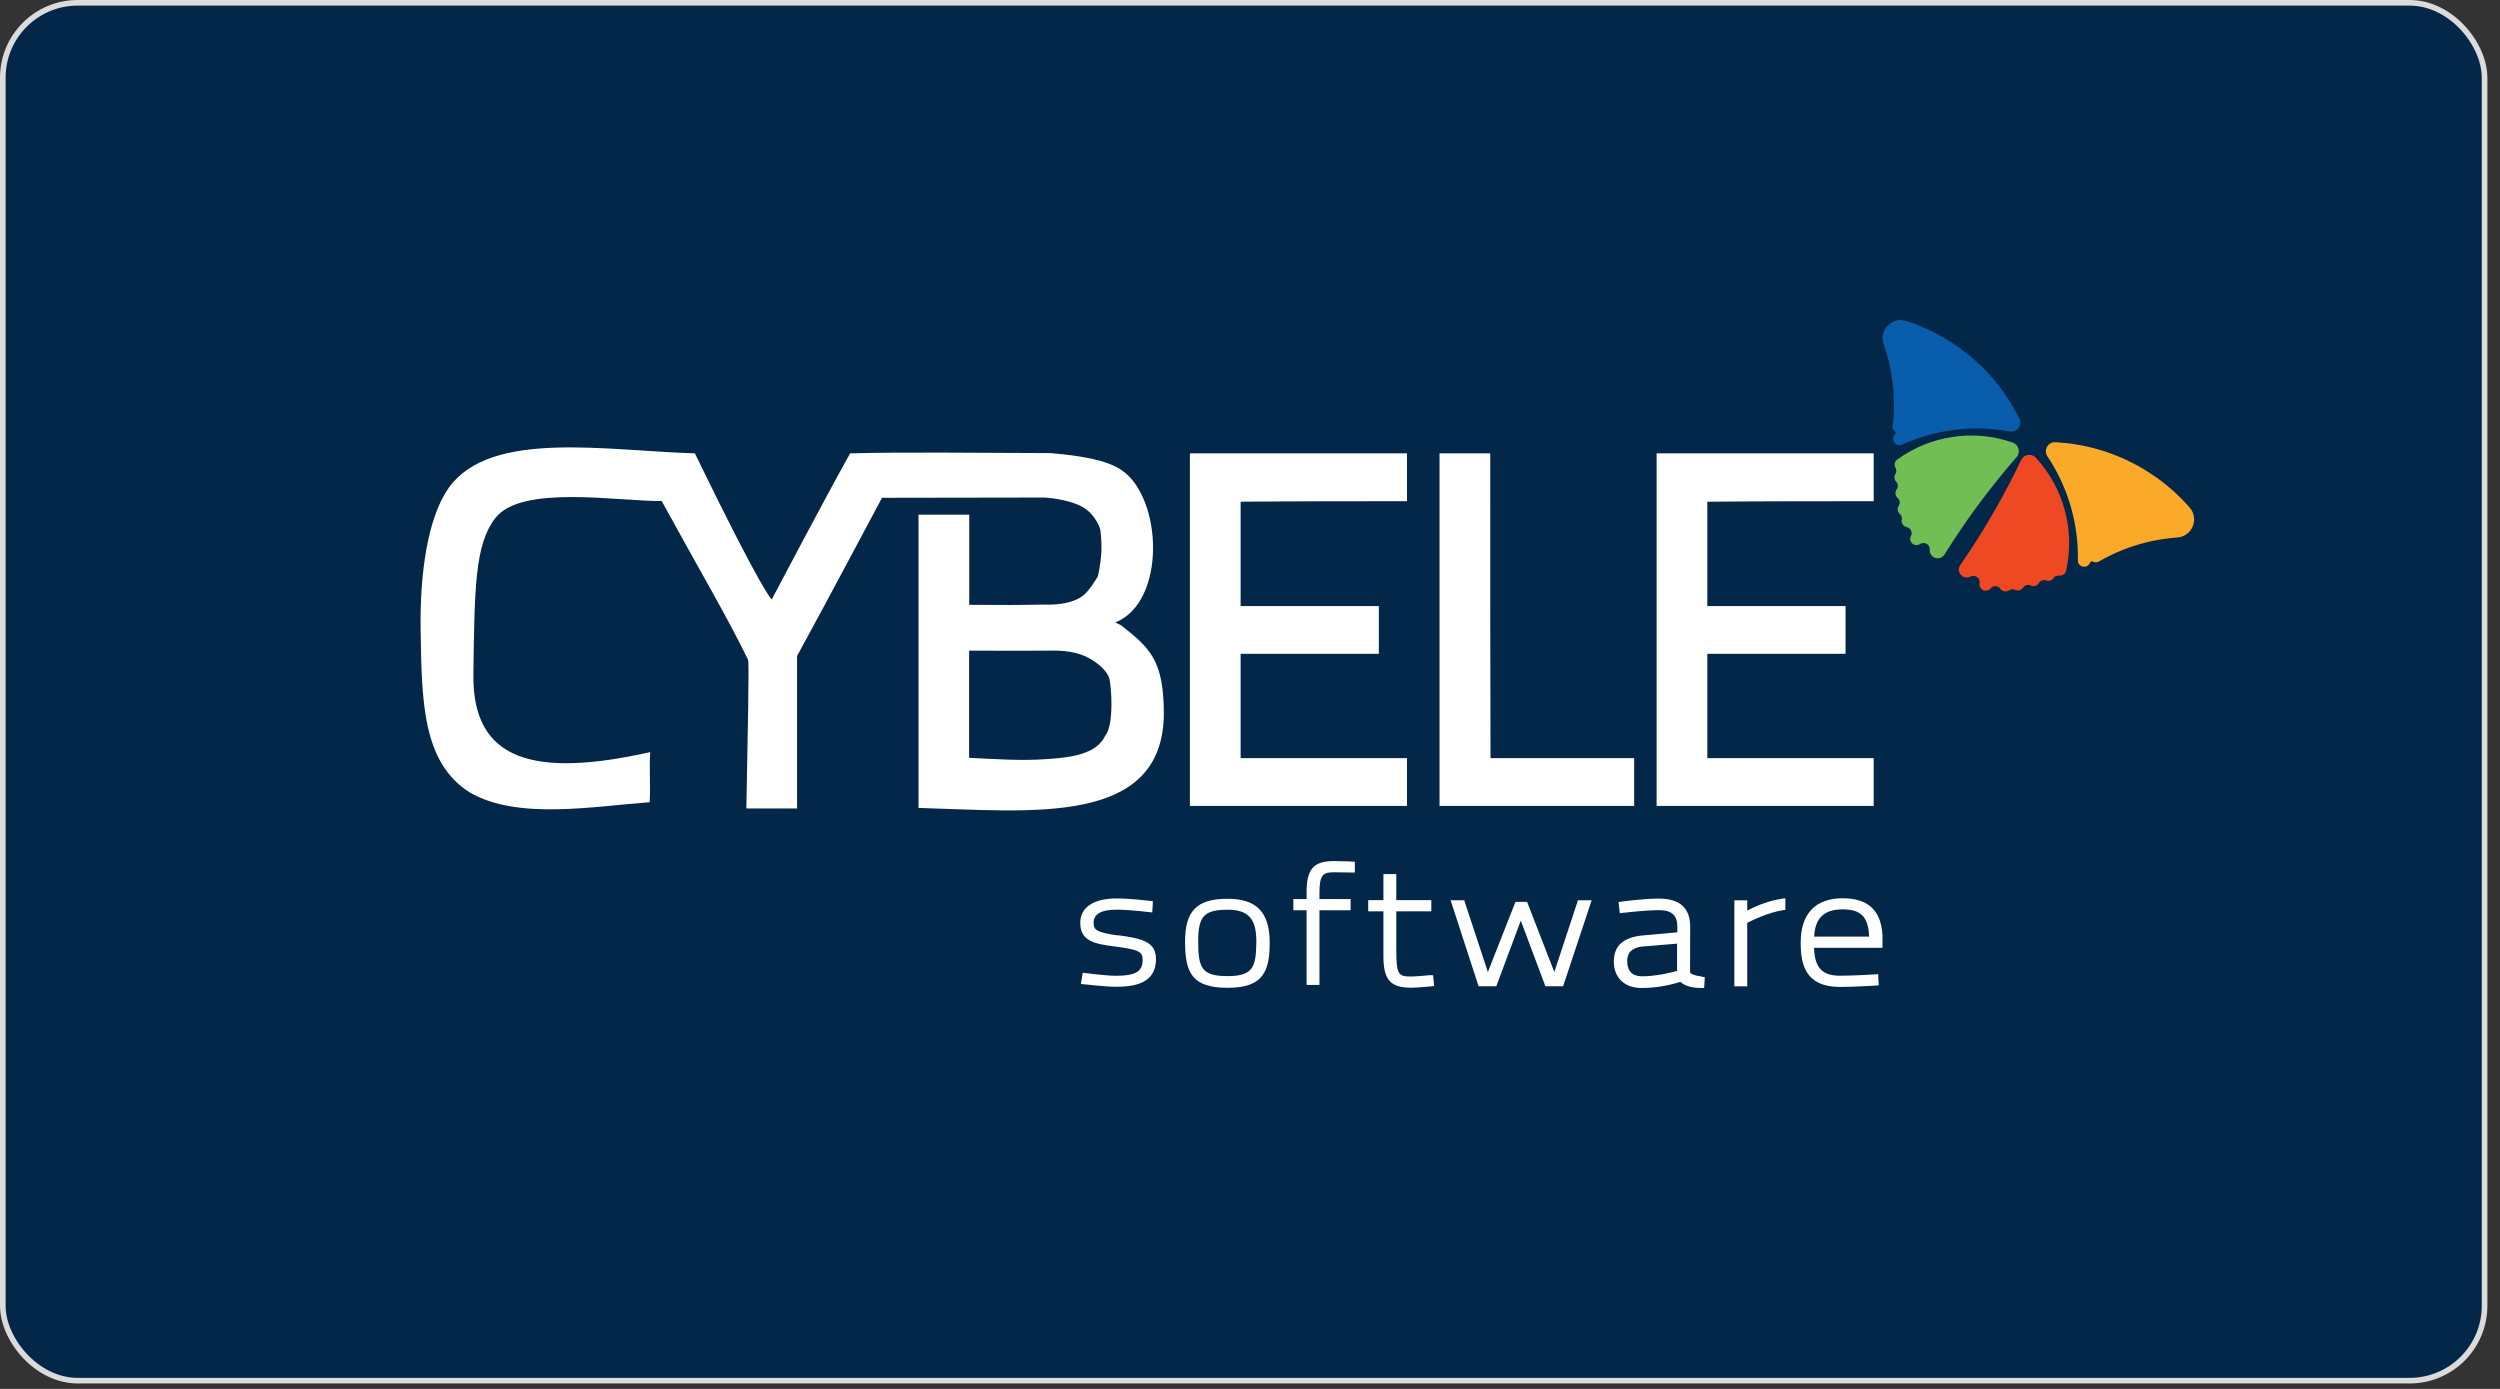 <?xml version="1.0" encoding="utf-8"?>
<svg xmlns="http://www.w3.org/2000/svg" fill="none" height="100%" overflow="visible" preserveAspectRatio="none" style="display: block;" viewBox="0 0 189 105" width="100%">
<rect x="0" y="0" width="189" height="105" fill="#333333" stroke="none"/>
<g id="Group 1358">
<rect fill="#032748" height="104.165" id="Rectangle 128" rx="5.664" stroke="#DBDBDB" stroke-width="0.425" width="187.622" x="0.212" y="0.212"/>
<g id="Group 1361">
<path clip-rule="evenodd" d="M152.685 31.683C152.674 31.656 152.662 31.629 152.647 31.603C152.64 31.59 152.632 31.576 152.625 31.563C151.823 29.962 150.717 28.495 149.326 27.256C148.931 26.903 148.511 26.569 148.07 26.255C147.928 26.154 147.784 26.055 147.637 25.959C146.516 25.221 145.331 24.659 144.114 24.266C143.038 23.919 142.029 24.954 142.405 26.021C142.682 26.81 142.886 27.621 143.015 28.446C143.107 29.025 143.16 29.608 143.176 30.195C143.194 30.839 143.166 31.488 143.093 32.132C143.085 32.164 143.082 32.199 143.081 32.232C143.08 32.274 143.085 32.316 143.095 32.356C143.117 32.444 143.166 32.527 143.236 32.591C143.243 32.597 143.25 32.603 143.257 32.609C143.261 32.613 143.266 32.615 143.27 32.619C143.278 32.624 143.284 32.63 143.29 32.638C143.325 32.689 143.329 32.758 143.292 32.813C143.284 32.825 143.277 32.834 143.267 32.843C143.253 32.855 143.239 32.868 143.228 32.882C143.219 32.894 143.21 32.906 143.201 32.92C143.057 33.14 143.117 33.435 143.337 33.581C143.39 33.615 143.446 33.638 143.504 33.649C143.592 33.667 143.682 33.659 143.766 33.628C143.787 33.62 143.806 33.612 143.825 33.601C146.075 32.585 148.574 32.194 151.039 32.482C151.309 32.513 151.578 32.553 151.848 32.602C151.861 32.603 151.875 32.607 151.89 32.61C151.917 32.617 151.946 32.621 151.973 32.624C152.221 32.65 152.475 32.54 152.622 32.317C152.75 32.123 152.765 31.886 152.685 31.683Z" fill="#085DAC" fill-rule="evenodd" id="Vector"/>
<path clip-rule="evenodd" d="M155.336 33.428C155.366 33.426 155.396 33.428 155.425 33.431C155.44 33.433 155.455 33.434 155.471 33.435C157.256 33.538 159.041 33.973 160.729 34.76C161.211 34.984 161.683 35.236 162.145 35.518C162.294 35.609 162.442 35.703 162.588 35.799C163.709 36.536 164.694 37.403 165.537 38.367C166.282 39.218 165.731 40.555 164.603 40.633C163.77 40.691 162.945 40.825 162.137 41.033C161.571 41.178 161.013 41.36 160.469 41.578C159.871 41.818 159.287 42.099 158.725 42.423C158.698 42.443 158.668 42.459 158.639 42.473C158.601 42.489 158.561 42.502 158.519 42.508C158.429 42.523 158.334 42.511 158.247 42.471C158.239 42.466 158.23 42.463 158.223 42.459C158.218 42.456 158.213 42.454 158.208 42.451C158.2 42.446 158.191 42.443 158.183 42.441C158.122 42.429 158.057 42.453 158.022 42.507C158.014 42.519 158.009 42.531 158.004 42.543C157.998 42.56 157.992 42.577 157.983 42.594C157.977 42.607 157.969 42.621 157.96 42.633C157.816 42.853 157.52 42.914 157.3 42.77C157.249 42.736 157.204 42.693 157.171 42.643C157.12 42.57 157.091 42.483 157.087 42.395C157.086 42.373 157.086 42.351 157.088 42.329C157.128 39.859 156.499 37.408 155.256 35.258C155.12 35.023 154.977 34.79 154.827 34.562C154.819 34.55 154.81 34.539 154.803 34.527C154.786 34.505 154.77 34.48 154.756 34.455C154.634 34.238 154.634 33.961 154.781 33.737C154.908 33.542 155.119 33.433 155.336 33.428Z" fill="#FAA928" fill-rule="evenodd" id="Vector_2"/>
<path clip-rule="evenodd" d="M152.311 33.53C152.282 33.51 152.25 33.493 152.219 33.479C152.187 33.464 152.153 33.452 152.12 33.442C152.106 33.438 152.093 33.435 152.08 33.43C149.171 32.437 145.962 32.931 143.493 34.697C143.483 34.703 143.472 34.71 143.462 34.717C143.403 34.753 143.351 34.801 143.311 34.863C143.276 34.917 143.252 34.975 143.241 35.036C143.224 35.13 143.236 35.227 143.273 35.315C143.28 35.333 143.29 35.352 143.301 35.371C143.322 35.405 143.339 35.441 143.349 35.481C143.372 35.574 143.367 35.673 143.332 35.765C143.324 35.784 143.314 35.802 143.302 35.818C143.3 35.822 143.297 35.825 143.294 35.829C143.281 35.848 143.271 35.868 143.262 35.888C143.187 36.048 143.207 36.235 143.31 36.374C143.323 36.391 143.337 36.407 143.351 36.422C143.384 36.455 143.411 36.492 143.431 36.534C143.486 36.651 143.491 36.789 143.441 36.914C143.429 36.943 143.412 36.969 143.393 36.993C143.387 37.002 143.38 37.012 143.373 37.022C143.367 37.032 143.361 37.042 143.355 37.052C143.254 37.232 143.282 37.454 143.417 37.603C143.432 37.62 143.45 37.637 143.469 37.653C143.493 37.673 143.517 37.696 143.535 37.722C143.62 37.846 143.643 38.005 143.594 38.148C143.584 38.176 143.569 38.202 143.552 38.226C143.548 38.231 143.545 38.236 143.542 38.24C143.53 38.257 143.519 38.277 143.511 38.296C143.479 38.361 143.464 38.43 143.463 38.499C143.463 38.584 143.486 38.669 143.529 38.743C143.545 38.769 143.562 38.794 143.584 38.818C143.598 38.833 143.613 38.848 143.629 38.862C143.707 38.928 143.761 39.018 143.78 39.119V39.12C143.79 39.173 143.789 39.228 143.777 39.281C143.773 39.303 143.768 39.327 143.767 39.349C143.763 39.407 143.769 39.465 143.786 39.521C143.793 39.545 143.803 39.569 143.814 39.592C143.85 39.667 143.906 39.734 143.981 39.782C144.013 39.804 144.047 39.821 144.083 39.833C144.108 39.842 144.133 39.849 144.159 39.854C144.214 39.864 144.268 39.885 144.315 39.918C144.32 39.922 144.326 39.926 144.332 39.931C144.5 40.06 144.56 40.285 144.487 40.479C144.47 40.507 144.456 40.535 144.444 40.564C144.4 40.679 144.403 40.804 144.447 40.915C144.465 40.957 144.487 40.997 144.517 41.033C144.547 41.072 144.583 41.105 144.627 41.134C144.783 41.236 144.978 41.236 145.13 41.146C145.14 41.14 145.15 41.134 145.16 41.127C145.17 41.12 145.18 41.114 145.189 41.108C145.338 41.028 145.527 41.03 145.678 41.129C145.813 41.218 145.888 41.364 145.892 41.515C145.892 41.528 145.891 41.541 145.89 41.554C145.889 41.567 145.888 41.579 145.888 41.592C145.883 41.793 145.979 41.992 146.159 42.11C146.426 42.286 146.78 42.222 146.969 41.971C146.977 41.96 146.986 41.949 146.992 41.938C147 41.925 147.008 41.912 147.016 41.899C147.022 41.886 147.03 41.874 147.038 41.861C147.259 41.507 147.486 41.154 147.716 40.804C149.159 38.607 150.727 36.544 152.405 34.614C152.415 34.602 152.426 34.591 152.436 34.58C152.451 34.563 152.467 34.545 152.482 34.525C152.492 34.512 152.5 34.5 152.509 34.486C152.718 34.168 152.63 33.739 152.311 33.531V33.53Z" fill="#70BE54" fill-rule="evenodd" id="Vector_3"/>
<path clip-rule="evenodd" d="M153.792 34.502C153.821 34.522 153.849 34.543 153.875 34.567C153.902 34.59 153.925 34.616 153.948 34.643C153.957 34.654 153.966 34.665 153.974 34.674C156.038 36.954 156.857 40.098 156.215 43.067C156.211 43.079 156.21 43.092 156.209 43.105C156.199 43.172 156.176 43.24 156.135 43.301C156.1 43.355 156.055 43.4 156.004 43.434C155.925 43.488 155.831 43.516 155.736 43.516C155.716 43.516 155.695 43.515 155.674 43.512C155.634 43.507 155.593 43.505 155.554 43.511C155.46 43.526 155.371 43.57 155.3 43.64C155.286 43.654 155.274 43.671 155.263 43.688C155.261 43.692 155.258 43.696 155.256 43.699C155.243 43.718 155.23 43.736 155.215 43.752C155.098 43.886 154.918 43.941 154.75 43.901C154.73 43.896 154.709 43.89 154.69 43.882C154.647 43.866 154.603 43.854 154.556 43.853C154.426 43.849 154.298 43.899 154.203 43.995C154.181 44.017 154.163 44.043 154.149 44.07C154.143 44.08 154.137 44.091 154.13 44.1C154.123 44.11 154.117 44.119 154.11 44.129C153.985 44.293 153.77 44.355 153.58 44.291C153.558 44.283 153.536 44.274 153.514 44.262C153.486 44.248 153.456 44.235 153.424 44.229C153.277 44.2 153.122 44.242 153.01 44.343C152.988 44.363 152.97 44.387 152.954 44.412C152.951 44.417 152.948 44.422 152.945 44.427C152.933 44.446 152.92 44.462 152.906 44.478C152.858 44.532 152.801 44.574 152.738 44.601C152.66 44.636 152.574 44.649 152.488 44.638C152.457 44.633 152.427 44.627 152.398 44.617C152.378 44.61 152.358 44.602 152.34 44.593C152.248 44.548 152.144 44.535 152.044 44.557H152.043C151.99 44.569 151.94 44.592 151.897 44.624C151.878 44.637 151.858 44.649 151.838 44.66C151.787 44.687 151.731 44.704 151.674 44.711C151.648 44.714 151.623 44.715 151.597 44.714C151.514 44.71 151.431 44.685 151.355 44.637C151.323 44.615 151.294 44.59 151.269 44.563C151.252 44.543 151.235 44.523 151.22 44.501C151.189 44.454 151.149 44.414 151.101 44.384C151.095 44.38 151.088 44.377 151.082 44.373C150.898 44.271 150.666 44.304 150.519 44.449C150.5 44.476 150.479 44.5 150.458 44.522C150.371 44.609 150.254 44.655 150.135 44.658C150.089 44.659 150.043 44.653 149.998 44.641C149.951 44.628 149.906 44.608 149.863 44.581C149.706 44.478 149.63 44.297 149.652 44.123C149.654 44.111 149.655 44.099 149.658 44.089C149.66 44.077 149.662 44.065 149.663 44.054C149.678 43.886 149.603 43.714 149.451 43.614C149.315 43.525 149.152 43.514 149.011 43.57C149 43.575 148.989 43.581 148.977 43.587C148.966 43.592 148.955 43.599 148.943 43.603C148.761 43.687 148.54 43.678 148.36 43.56C148.093 43.385 148.012 43.034 148.167 42.761C148.174 42.749 148.181 42.737 148.189 42.725C148.197 42.712 148.205 42.701 148.215 42.689C148.225 42.677 148.233 42.666 148.242 42.654C148.479 42.31 148.712 41.962 148.944 41.611C150.386 39.415 151.659 37.156 152.763 34.85C152.77 34.837 152.776 34.822 152.782 34.807C152.792 34.785 152.803 34.764 152.813 34.743C152.821 34.73 152.829 34.716 152.838 34.702C153.046 34.382 153.472 34.293 153.791 34.502L153.792 34.502Z" fill="#EF4924" fill-rule="evenodd" id="Vector_4"/>
<path d="M84.54 70.722C82.837 70.492 82.678 70.271 82.678 69.755C82.678 69.102 83.258 68.77 84.409 68.77C85.382 68.77 86.85 68.954 86.86 68.954L87.112 68.982L87.159 68.135L86.944 68.107C86.888 68.107 85.541 67.923 84.409 67.923C82.669 67.923 81.668 68.595 81.668 69.774C81.668 71.137 82.725 71.367 84.334 71.56C86.186 71.799 86.383 71.984 86.383 72.582C86.383 73.448 85.831 73.77 84.362 73.77C83.632 73.77 82.089 73.567 82.079 73.567L81.855 73.54L81.715 74.387L81.958 74.414C82.023 74.414 83.567 74.599 84.381 74.599C85.672 74.599 87.393 74.387 87.393 72.518C87.393 71.173 86.308 70.952 84.54 70.704V70.722Z" fill="white" id="Vector_5"/>
<path d="M92.809 67.948C90.489 67.948 89.591 68.85 89.591 71.18C89.591 73.509 90.087 74.678 92.809 74.678C95.532 74.678 95.99 73.408 95.99 71.216C95.971 68.961 94.989 67.948 92.809 67.948ZM92.809 68.776C94.372 68.776 94.98 69.449 94.98 71.17C94.961 73.076 94.765 73.794 92.809 73.794C90.854 73.794 90.583 73.196 90.583 71.152C90.583 69.264 91.041 68.776 92.809 68.776Z" fill="white" id="Vector_6"/>
<path d="M102.192 65.134C102.192 65.134 101.35 65.097 100.845 65.097C99.301 65.097 98.778 65.695 98.778 67.463V67.969H97.777V68.817H98.778V74.46H99.75V68.817H102.108V67.969H99.75V67.481C99.75 66.082 100.068 65.944 100.854 65.944C101.266 65.944 102.183 65.962 102.183 65.962H102.426V65.143H102.201L102.192 65.134Z" fill="white" id="Vector_7"/>
<path d="M108.338 73.723H108.123C108.123 73.723 108.077 73.723 108.002 73.732C107.73 73.76 106.991 73.824 106.664 73.824C105.728 73.824 105.56 73.677 105.56 71.835V68.898H108.208V68.051H105.56V66.081H104.587V68.051H103.437V68.898H104.587V72.287C104.587 74.073 105.111 74.671 106.683 74.671C107.188 74.671 108.151 74.57 108.189 74.57L108.423 74.542L108.338 73.714V73.723Z" fill="white" id="Vector_8"/>
<path d="M119.293 68.062L117.506 73.486L115.448 68.182H114.569L112.483 73.486L110.696 68.062H109.667L111.781 74.563H113.119L114.971 69.6L116.833 74.563H118.17L120.331 68.062H119.293Z" fill="white" id="Vector_9"/>
<path d="M128.657 73.826C128.068 73.752 127.872 73.633 127.806 73.559C127.806 73.559 127.75 73.531 127.769 73.338C127.769 72.942 127.778 70.051 127.778 70.051C127.778 68.642 126.983 67.933 125.411 67.933C124.242 67.933 122.651 68.154 122.586 68.164L122.361 68.191L122.455 69.038L122.689 69.011C122.689 69.011 124.382 68.808 125.411 68.808C126.384 68.808 126.805 69.186 126.805 70.06V70.484L124.242 70.714C122.736 70.843 122.006 71.487 122.006 72.694C122.006 73.9 122.792 74.692 124.101 74.692C125.102 74.692 126.085 74.526 127.039 74.231C127.376 74.535 127.9 74.692 128.611 74.692H128.835L128.882 73.872L128.667 73.844L128.657 73.826ZM126.786 71.331V73.403C126.356 73.522 125.215 73.808 124.12 73.808C123.409 73.808 123.016 73.403 123.016 72.666C123.016 72.224 123.157 71.626 124.326 71.543L126.786 71.34V71.331Z" fill="white" id="Vector_10"/>
<path d="M134.701 67.946C133.56 68.121 132.587 68.572 132.091 68.839V68.065H131.118V74.566H132.091V69.769C132.465 69.575 133.644 68.995 134.776 68.811L134.972 68.784V67.909L134.701 67.946Z" fill="white" id="Vector_11"/>
<path d="M142.324 71.039C142.324 68.94 141.342 67.909 139.312 67.909C137.282 67.909 136.132 69.041 136.132 71.26C136.132 72.918 136.487 74.612 139.097 74.612C140.154 74.612 141.791 74.51 141.801 74.51L142.034 74.492L141.988 73.645L141.754 73.663C141.754 73.663 140.126 73.765 139.116 73.765C137.759 73.765 137.189 73.166 137.142 71.656H142.315V71.039H142.324ZM139.312 68.747C140.678 68.747 141.258 69.327 141.305 70.809H137.151C137.217 69.4 137.909 68.747 139.312 68.747Z" fill="white" id="Vector_12"/>
<path clip-rule="evenodd" d="M84.758 47.276C84.602 47.208 84.475 47.12 84.319 47.062C88.193 45.49 87.89 37.652 84.797 35.544C83.646 34.763 81.685 34.45 79.441 34.255C74.026 34.236 68.142 34.167 64.269 34.275C62.356 37.691 58.346 45.314 58.346 45.314C58.346 45.314 57.781 45.07 52.531 34.275C45.848 34.08 37.164 32.469 33.964 36.822C32.344 39.067 31.739 43.284 31.798 47.579C31.886 52.938 31.905 57.642 35.515 59.907C39.106 62.015 44.892 60.951 49.116 60.649C49.185 59.36 49.077 58.14 49.155 56.861C40.384 58.823 35.701 57.535 35.788 50.985C35.876 44.436 35.896 41.166 37.447 39.165C39.428 36.617 46.677 37.906 50.024 37.877C52.785 42.933 55.01 46.691 56.551 49.873C56.658 49.98 56.512 56.17 56.424 61.119H60.259V49.59C62.395 45.695 66.679 37.633 66.679 37.633L78.953 37.613C78.953 37.613 80.738 37.701 81.851 38.335C82.856 38.901 83.178 40.014 83.178 40.014C83.256 40.58 83.285 41.156 83.266 41.732C83.226 42.347 83.139 42.962 83.002 43.557C83.002 43.557 82.368 44.709 81.782 45.1C81.197 45.51 80.192 45.754 78.972 45.705C76.904 45.744 76.25 45.744 73.274 45.724V38.911H69.44V61.078C77.997 61.322 87.851 62.474 87.988 54.041C87.988 49.922 86.963 49.014 84.749 47.267L84.758 47.276ZM83.558 55.612C82.904 57.008 81.051 57.271 78.992 57.398C77.167 57.525 75.07 57.379 73.265 57.291V49.189C76.855 49.189 77.597 49.209 79.031 49.189C79.968 49.17 80.973 49.17 81.968 49.58C82.836 49.951 83.626 50.644 83.841 51.21C84.036 51.815 84.231 54.821 83.558 55.612Z" fill="white" fill-rule="evenodd" id="Vector_13"/>
<path clip-rule="evenodd" d="M112.663 34.27H108.829V60.927H123.542V57.316H112.683C112.663 49.634 112.654 41.952 112.663 34.28V34.27Z" fill="white" fill-rule="evenodd" id="Vector_14"/>
<path clip-rule="evenodd" d="M141.651 37.882V34.27H125.24V60.927H141.651V57.316H129.074V49.429H139.524V45.817H129.074V37.93C133.279 37.891 137.455 37.891 141.651 37.891V37.882Z" fill="white" fill-rule="evenodd" id="Vector_15"/>
<path clip-rule="evenodd" d="M106.368 37.882V34.27H89.957V60.927H106.368V57.316H93.791V49.429H104.241V45.817H93.791V37.93C97.996 37.891 102.172 37.891 106.368 37.891V37.882Z" fill="white" fill-rule="evenodd" id="Vector_16"/>
</g>
</g>
</svg>
